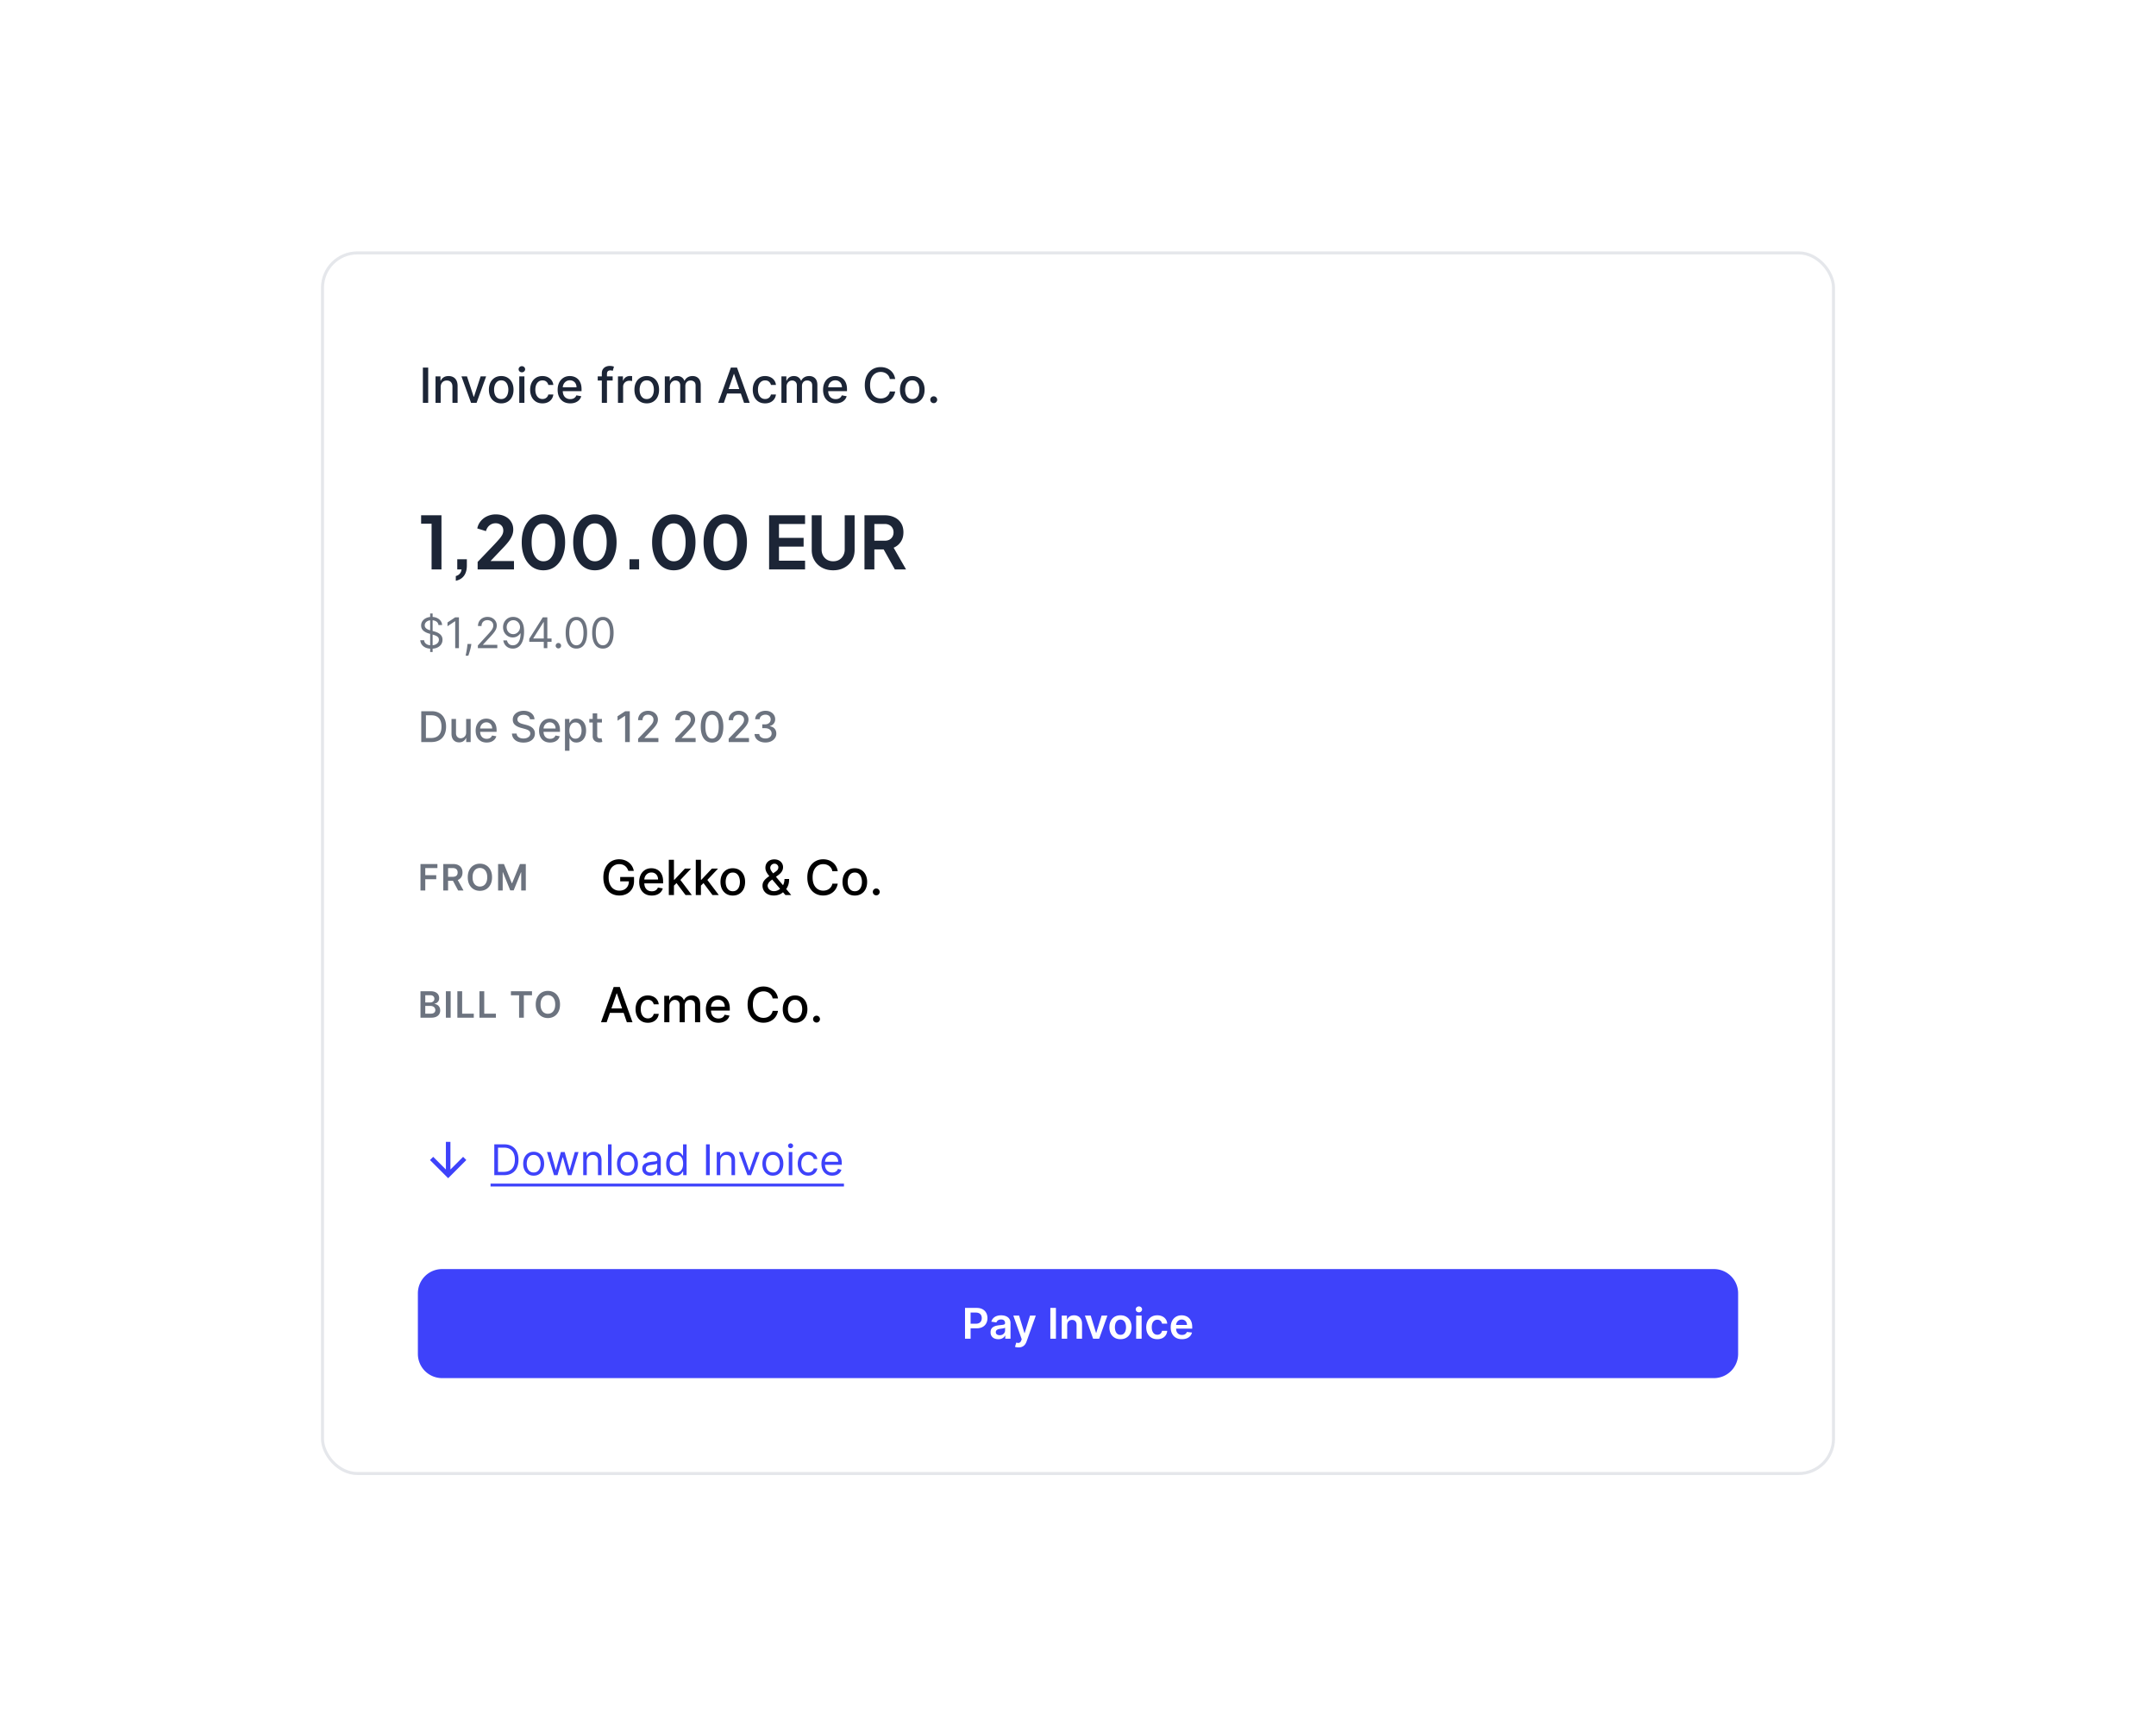 <svg xmlns="http://www.w3.org/2000/svg" width="712" height="566" fill="none"><g filter="url(#a)"><rect width="500" height="404" x="106" y="81" fill="#fff" rx="12"/><rect width="499" height="403" x="106.5" y="81.5" stroke="#E5E7EB" rx="11.5"/><path fill="#1C2536" d="M141.409 119.364V131h-1.756v-11.636h1.756zm4.119 6.454V131h-1.698v-8.727h1.63v1.42h.108c.201-.462.515-.833.943-1.113.432-.281.976-.421 1.631-.421.595 0 1.116.125 1.563.375.447.246.793.614 1.039 1.102.247.489.37 1.093.37 1.813V131h-1.699v-5.347c0-.632-.165-1.126-.495-1.483-.329-.359-.782-.539-1.358-.539-.393 0-.744.085-1.051.255a1.844 1.844 0 0 0-.721.75c-.174.326-.262.72-.262 1.182zm15.017-3.545L157.381 131h-1.819l-3.17-8.727h1.824l2.21 6.716h.091l2.205-6.716h1.823zm4.976 8.903c-.818 0-1.532-.187-2.142-.562a3.792 3.792 0 0 1-1.42-1.574c-.337-.674-.506-1.462-.506-2.364 0-.905.169-1.697.506-2.375a3.781 3.781 0 0 1 1.42-1.579c.61-.375 1.324-.563 2.142-.563.818 0 1.533.188 2.142.563.61.375 1.084.901 1.421 1.579.337.678.505 1.47.505 2.375 0 .902-.168 1.69-.505 2.364a3.794 3.794 0 0 1-1.421 1.574c-.609.375-1.324.562-2.142.562zm.006-1.426c.53 0 .97-.14 1.318-.42.349-.281.606-.654.773-1.12.17-.466.256-.979.256-1.54 0-.556-.086-1.068-.256-1.534a2.5 2.5 0 0 0-.773-1.13c-.348-.284-.788-.426-1.318-.426-.534 0-.977.142-1.33.426a2.54 2.54 0 0 0-.778 1.13 4.52 4.52 0 0 0-.25 1.534c0 .561.083 1.074.25 1.54.17.466.43.839.778 1.12.353.28.796.42 1.33.42zm5.959 1.25v-8.727h1.699V131h-1.699zm.858-10.074c-.296 0-.549-.098-.762-.295a.963.963 0 0 1-.312-.716c0-.281.104-.519.312-.716a1.07 1.07 0 0 1 .762-.301c.295 0 .547.1.755.301a.938.938 0 0 1 .319.716.952.952 0 0 1-.319.716c-.208.197-.46.295-.755.295zm6.802 10.25c-.844 0-1.572-.191-2.182-.574a3.796 3.796 0 0 1-1.397-1.596c-.326-.678-.489-1.455-.489-2.33 0-.886.167-1.668.5-2.346a3.83 3.83 0 0 1 1.409-1.597c.606-.383 1.32-.574 2.142-.574.663 0 1.254.123 1.773.369.519.243.937.584 1.256 1.023.322.44.513.953.574 1.54h-1.654a1.983 1.983 0 0 0-.625-1.057c-.322-.295-.754-.443-1.295-.443-.474 0-.889.125-1.245.375-.352.246-.627.598-.824 1.057-.196.454-.295.992-.295 1.613 0 .637.097 1.186.29 1.648.193.462.466.82.818 1.074.356.254.775.381 1.256.381.322 0 .613-.059.875-.177.265-.121.486-.293.664-.517a1.94 1.94 0 0 0 .381-.806h1.654a3.215 3.215 0 0 1-.552 1.511 3.154 3.154 0 0 1-1.233 1.045c-.511.254-1.111.381-1.801.381zm9.164 0c-.86 0-1.601-.184-2.222-.551a3.738 3.738 0 0 1-1.432-1.563c-.333-.674-.5-1.464-.5-2.369 0-.894.167-1.682.5-2.363a3.886 3.886 0 0 1 1.409-1.597c.606-.383 1.315-.574 2.125-.574.493 0 .97.082 1.432.244.462.163.877.419 1.244.767.368.349.658.802.87 1.358.212.553.318 1.226.318 2.017v.603h-6.938v-1.273h5.273c0-.447-.091-.843-.273-1.187a2.045 2.045 0 0 0-.767-.824c-.325-.201-.708-.302-1.147-.302-.478 0-.894.118-1.25.353a2.356 2.356 0 0 0-.818.909c-.19.371-.285.774-.285 1.21v.994c0 .584.103 1.08.307 1.489.209.409.498.722.87.938.371.212.804.318 1.301.318.322 0 .615-.046.88-.137a1.88 1.88 0 0 0 .688-.42c.193-.186.341-.415.443-.688l1.608.29c-.129.474-.36.888-.693 1.244-.33.353-.744.627-1.244.824-.497.194-1.063.29-1.699.29zm14.017-8.903v1.363h-4.932v-1.363h4.932zm-3.58 8.727v-9.739c0-.545.119-.998.358-1.358a2.2 2.2 0 0 1 .949-.812 3.024 3.024 0 0 1 1.284-.273c.341 0 .633.029.875.085.242.053.422.103.54.148l-.398 1.375a7.066 7.066 0 0 0-.307-.079 1.703 1.703 0 0 0-.454-.052c-.413 0-.709.103-.887.307-.174.205-.261.5-.261.887V131h-1.699zm5.333 0v-8.727h1.642v1.386h.09c.16-.47.44-.839.841-1.108a2.407 2.407 0 0 1 1.375-.409c.106 0 .231.004.375.011.148.008.264.017.347.029v1.625a3.035 3.035 0 0 0-.364-.063 3.528 3.528 0 0 0-.522-.039c-.402 0-.76.085-1.074.255a1.904 1.904 0 0 0-1.012 1.71V131h-1.698zm9.504.176c-.818 0-1.532-.187-2.142-.562a3.794 3.794 0 0 1-1.421-1.574c-.337-.674-.505-1.462-.505-2.364 0-.905.168-1.697.505-2.375a3.784 3.784 0 0 1 1.421-1.579c.61-.375 1.324-.563 2.142-.563.818 0 1.532.188 2.142.563.61.375 1.083.901 1.42 1.579.337.678.506 1.47.506 2.375 0 .902-.169 1.69-.506 2.364a3.792 3.792 0 0 1-1.42 1.574c-.61.375-1.324.562-2.142.562zm.005-1.426c.531 0 .97-.14 1.319-.42.348-.281.606-.654.772-1.12.171-.466.256-.979.256-1.54 0-.556-.085-1.068-.256-1.534a2.498 2.498 0 0 0-.772-1.13c-.349-.284-.788-.426-1.319-.426-.534 0-.977.142-1.329.426a2.532 2.532 0 0 0-.778 1.13 4.52 4.52 0 0 0-.25 1.534c0 .561.083 1.074.25 1.54a2.5 2.5 0 0 0 .778 1.12c.352.28.795.42 1.329.42zm5.959 1.25v-8.727h1.631v1.42h.108c.182-.481.479-.856.892-1.125.413-.273.907-.409 1.483-.409.583 0 1.072.136 1.466.409.398.273.691.648.881 1.125h.09c.209-.466.54-.837.995-1.113.454-.281.996-.421 1.625-.421.791 0 1.437.248 1.937.744.504.497.756 1.245.756 2.245V131h-1.699v-5.693c0-.591-.161-1.019-.483-1.284a1.757 1.757 0 0 0-1.153-.398c-.553 0-.983.17-1.29.511-.307.337-.46.771-.46 1.302V131h-1.693v-5.801c0-.474-.148-.854-.444-1.142-.295-.288-.68-.432-1.153-.432-.322 0-.619.085-.892.256a1.87 1.87 0 0 0-.654.699 2.147 2.147 0 0 0-.244 1.039V131h-1.699zm19.495 0h-1.864l4.187-11.636h2.029L247.582 131h-1.863l-3.29-9.523h-.091L239.043 131zm.312-4.557h6.046v1.477h-6.046v-1.477zm13.307 4.733c-.845 0-1.572-.191-2.182-.574a3.798 3.798 0 0 1-1.398-1.596c-.325-.678-.488-1.455-.488-2.33 0-.886.166-1.668.5-2.346a3.83 3.83 0 0 1 1.409-1.597c.606-.383 1.32-.574 2.142-.574.663 0 1.254.123 1.773.369.519.243.937.584 1.255 1.023.322.44.514.953.574 1.54h-1.653a1.983 1.983 0 0 0-.625-1.057c-.322-.295-.754-.443-1.296-.443a2.11 2.11 0 0 0-1.244.375c-.352.246-.627.598-.824 1.057-.197.454-.295.992-.295 1.613 0 .637.096 1.186.289 1.648.194.462.466.82.819 1.074.356.254.774.381 1.255.381.322 0 .614-.059.875-.177a1.78 1.78 0 0 0 .665-.517 1.94 1.94 0 0 0 .381-.806h1.653a3.203 3.203 0 0 1-.551 1.511 3.168 3.168 0 0 1-1.233 1.045c-.511.254-1.112.381-1.801.381zm5.402-.176v-8.727h1.631v1.42h.108a2.25 2.25 0 0 1 .892-1.125c.412-.273.907-.409 1.483-.409.583 0 1.072.136 1.465.409.398.273.692.648.881 1.125h.091c.208-.466.54-.837.994-1.113.455-.281.997-.421 1.625-.421.792 0 1.438.248 1.938.744.504.497.756 1.245.756 2.245V131h-1.699v-5.693c0-.591-.161-1.019-.483-1.284a1.76 1.76 0 0 0-1.154-.398c-.553 0-.983.17-1.289.511-.307.337-.461.771-.461 1.302V131h-1.693v-5.801c0-.474-.148-.854-.443-1.142-.295-.288-.68-.432-1.153-.432-.322 0-.62.085-.892.256a1.87 1.87 0 0 0-.654.699 2.135 2.135 0 0 0-.244 1.039V131h-1.699zm17.902.176c-.86 0-1.6-.184-2.222-.551a3.744 3.744 0 0 1-1.432-1.563c-.333-.674-.5-1.464-.5-2.369 0-.894.167-1.682.5-2.363.338-.682.807-1.214 1.41-1.597.606-.383 1.314-.574 2.125-.574.492 0 .969.082 1.431.244.463.163.877.419 1.245.767.367.349.657.802.869 1.358.212.553.318 1.226.318 2.017v.603h-6.937v-1.273h5.272a2.5 2.5 0 0 0-.272-1.187 2.06 2.06 0 0 0-.767-.824c-.326-.201-.709-.302-1.148-.302-.477 0-.894.118-1.25.353a2.364 2.364 0 0 0-.818.909c-.19.371-.284.774-.284 1.21v.994c0 .584.102 1.08.306 1.489.209.409.499.722.87.938.371.212.805.318 1.301.318.322 0 .615-.046.881-.137.265-.094.494-.234.687-.42.193-.186.341-.415.443-.688l1.608.29c-.129.474-.36.888-.693 1.244a3.346 3.346 0 0 1-1.244.824c-.496.194-1.063.29-1.699.29zm19.665-8.028h-1.773a2.7 2.7 0 0 0-1.063-1.733 2.918 2.918 0 0 0-.903-.455 3.533 3.533 0 0 0-1.051-.153c-.671 0-1.271.168-1.801.505-.527.338-.943.832-1.25 1.483-.303.652-.455 1.447-.455 2.387 0 .947.152 1.746.455 2.398.307.651.725 1.143 1.255 1.477.531.333 1.127.5 1.79.5.368 0 .716-.049 1.046-.148.333-.102.634-.252.903-.449s.496-.437.682-.721c.189-.288.32-.618.392-.989l1.773.006a4.766 4.766 0 0 1-.551 1.579c-.269.477-.616.89-1.04 1.239a4.7 4.7 0 0 1-1.443.801 5.351 5.351 0 0 1-1.773.284c-1.008 0-1.905-.239-2.693-.716-.788-.481-1.409-1.168-1.864-2.062-.451-.894-.676-1.961-.676-3.199 0-1.243.227-2.309.682-3.199.454-.894 1.075-1.58 1.863-2.057.788-.481 1.684-.721 2.688-.721a5.43 5.43 0 0 1 1.727.267 4.55 4.55 0 0 1 1.449.772c.428.337.782.75 1.062 1.239.281.485.47 1.04.569 1.665zm5.64 8.028c-.818 0-1.532-.187-2.142-.562a3.792 3.792 0 0 1-1.42-1.574c-.337-.674-.506-1.462-.506-2.364 0-.905.169-1.697.506-2.375a3.781 3.781 0 0 1 1.42-1.579c.61-.375 1.324-.563 2.142-.563.818 0 1.533.188 2.142.563.61.375 1.084.901 1.421 1.579.337.678.505 1.47.505 2.375 0 .902-.168 1.69-.505 2.364a3.794 3.794 0 0 1-1.421 1.574c-.609.375-1.324.562-2.142.562zm.006-1.426c.53 0 .97-.14 1.318-.42.349-.281.606-.654.773-1.12.17-.466.256-.979.256-1.54 0-.556-.086-1.068-.256-1.534a2.5 2.5 0 0 0-.773-1.13c-.348-.284-.788-.426-1.318-.426-.534 0-.977.142-1.33.426a2.54 2.54 0 0 0-.778 1.13 4.52 4.52 0 0 0-.25 1.534c0 .561.083 1.074.25 1.54.17.466.43.839.778 1.12.353.28.796.42 1.33.42zm7.078 1.358c-.31 0-.578-.11-.801-.33a1.096 1.096 0 0 1-.335-.806c0-.311.111-.576.335-.796.223-.223.491-.335.801-.335.311 0 .578.112.801.335.224.22.335.485.335.796 0 .208-.053.399-.159.573a1.172 1.172 0 0 1-.409.41c-.17.102-.36.153-.568.153zM142.527 186v-15.096h-3.456v-2.784h6.72V186h-3.264zm8 3.744v-1.56c.528-.128.952-.376 1.272-.744.336-.352.544-.832.624-1.44h-1.416v-3.36h3.168v2.064c0 1.408-.312 2.536-.936 3.384-.608.848-1.512 1.4-2.712 1.656zm7.21-3.744v-2.472l4.848-5.064a72.352 72.352 0 0 0 2.208-2.4c.528-.608.896-1.128 1.104-1.56.208-.432.312-.872.312-1.32 0-.752-.24-1.344-.72-1.776-.464-.432-1.064-.648-1.8-.648-.768 0-1.432.224-1.992.672-.56.432-.968 1.072-1.224 1.92l-2.856-.888c.192-.944.584-1.76 1.176-2.448a5.802 5.802 0 0 1 2.16-1.608 6.662 6.662 0 0 1 2.736-.576c1.152 0 2.16.208 3.024.624.88.416 1.56 1 2.04 1.752.496.752.744 1.632.744 2.64 0 .64-.12 1.272-.36 1.896-.24.624-.6 1.264-1.08 1.92-.48.64-1.104 1.36-1.872 2.16l-4.2 4.416h7.752V186h-12zm21.712.288c-1.424 0-2.672-.384-3.744-1.152-1.072-.768-1.912-1.848-2.52-3.24-.592-1.392-.888-3.008-.888-4.848 0-1.856.296-3.472.888-4.848.592-1.376 1.424-2.448 2.496-3.216 1.072-.768 2.32-1.152 3.744-1.152 1.456 0 2.712.384 3.768 1.152 1.072.768 1.912 1.848 2.52 3.24.608 1.376.912 2.984.912 4.824 0 1.84-.304 3.456-.912 4.848-.592 1.376-1.424 2.456-2.496 3.24-1.072.768-2.328 1.152-3.768 1.152zm.024-2.976c.816 0 1.512-.248 2.088-.744.576-.512 1.016-1.232 1.32-2.16.32-.944.48-2.064.48-3.36 0-1.296-.16-2.408-.48-3.336-.304-.944-.752-1.664-1.344-2.16-.576-.496-1.28-.744-2.112-.744-.8 0-1.488.248-2.064.744-.576.496-1.024 1.216-1.344 2.16-.304.928-.456 2.04-.456 3.336 0 1.28.152 2.392.456 3.336.32.928.768 1.648 1.344 2.16.592.512 1.296.768 2.112.768zm16.968 2.976c-1.424 0-2.672-.384-3.744-1.152-1.072-.768-1.912-1.848-2.52-3.24-.592-1.392-.888-3.008-.888-4.848 0-1.856.296-3.472.888-4.848.592-1.376 1.424-2.448 2.496-3.216 1.072-.768 2.32-1.152 3.744-1.152 1.456 0 2.712.384 3.768 1.152 1.072.768 1.912 1.848 2.52 3.24.608 1.376.912 2.984.912 4.824 0 1.84-.304 3.456-.912 4.848-.592 1.376-1.424 2.456-2.496 3.24-1.072.768-2.328 1.152-3.768 1.152zm.024-2.976c.816 0 1.512-.248 2.088-.744.576-.512 1.016-1.232 1.32-2.16.32-.944.48-2.064.48-3.36 0-1.296-.16-2.408-.48-3.336-.304-.944-.752-1.664-1.344-2.16-.576-.496-1.28-.744-2.112-.744-.8 0-1.488.248-2.064.744-.576.496-1.024 1.216-1.344 2.16-.304.928-.456 2.04-.456 3.336 0 1.28.152 2.392.456 3.336.32.928.768 1.648 1.344 2.16.592.512 1.296.768 2.112.768zM207.89 186v-3.36h3.168V186h-3.168zm14.614.288c-1.424 0-2.672-.384-3.744-1.152-1.072-.768-1.912-1.848-2.52-3.24-.592-1.392-.888-3.008-.888-4.848 0-1.856.296-3.472.888-4.848.592-1.376 1.424-2.448 2.496-3.216 1.072-.768 2.32-1.152 3.744-1.152 1.456 0 2.712.384 3.768 1.152 1.072.768 1.912 1.848 2.52 3.24.608 1.376.912 2.984.912 4.824 0 1.84-.304 3.456-.912 4.848-.592 1.376-1.424 2.456-2.496 3.24-1.072.768-2.328 1.152-3.768 1.152zm.024-2.976c.816 0 1.512-.248 2.088-.744.576-.512 1.016-1.232 1.32-2.16.32-.944.48-2.064.48-3.36 0-1.296-.16-2.408-.48-3.336-.304-.944-.752-1.664-1.344-2.16-.576-.496-1.28-.744-2.112-.744-.8 0-1.488.248-2.064.744-.576.496-1.024 1.216-1.344 2.16-.304.928-.456 2.04-.456 3.336 0 1.28.152 2.392.456 3.336.32.928.768 1.648 1.344 2.16.592.512 1.296.768 2.112.768zm16.968 2.976c-1.424 0-2.672-.384-3.744-1.152-1.072-.768-1.912-1.848-2.52-3.24-.592-1.392-.888-3.008-.888-4.848 0-1.856.296-3.472.888-4.848.592-1.376 1.424-2.448 2.496-3.216 1.072-.768 2.32-1.152 3.744-1.152 1.456 0 2.712.384 3.768 1.152 1.072.768 1.912 1.848 2.52 3.24.608 1.376.912 2.984.912 4.824 0 1.84-.304 3.456-.912 4.848-.592 1.376-1.424 2.456-2.496 3.24-1.072.768-2.328 1.152-3.768 1.152zm.024-2.976c.816 0 1.512-.248 2.088-.744.576-.512 1.016-1.232 1.32-2.16.32-.944.48-2.064.48-3.36 0-1.296-.16-2.408-.48-3.336-.304-.944-.752-1.664-1.344-2.16-.576-.496-1.28-.744-2.112-.744-.8 0-1.488.248-2.064.744-.576.496-1.024 1.216-1.344 2.16-.304.928-.456 2.04-.456 3.336 0 1.28.152 2.392.456 3.336.32.928.768 1.648 1.344 2.16.592.512 1.296.768 2.112.768zM253.986 186v-17.88h11.88V171h-8.616v4.584h8.136v2.88h-8.136v4.656h8.616V186h-11.88zm21.161.288c-1.376 0-2.6-.288-3.672-.864a6.483 6.483 0 0 1-2.496-2.376c-.608-1.008-.912-2.152-.912-3.432V168.12h3.264v11.328c0 .736.16 1.4.48 1.992a3.687 3.687 0 0 0 1.368 1.392c.576.32 1.232.48 1.968.48.752 0 1.408-.16 1.968-.48a3.516 3.516 0 0 0 1.344-1.392c.336-.592.504-1.256.504-1.992V168.12h3.264v11.496c0 1.28-.304 2.424-.912 3.432a6.439 6.439 0 0 1-2.52 2.376c-1.056.576-2.272.864-3.648.864zm10.339-.288v-17.88h6.648c1.216 0 2.288.224 3.216.672.944.432 1.68 1.072 2.208 1.92.528.832.792 1.848.792 3.048 0 1.232-.296 2.28-.888 3.144-.576.864-1.36 1.504-2.352 1.92l4.104 7.176h-3.696l-4.392-7.848 2.112 1.248h-4.488v6.6h-3.264zm3.264-9.48h3.432c.592 0 1.104-.112 1.536-.336.432-.24.768-.568 1.008-.984.24-.416.36-.896.36-1.44 0-.56-.12-1.04-.36-1.44a2.43 2.43 0 0 0-1.008-.96c-.432-.24-.944-.36-1.536-.36h-3.432v5.52z"/><path fill="#6C737F" d="M142.057 213.273v-12.728h.815v12.728h-.815zm2.744-8.909a1.562 1.562 0 0 0-.726-1.174c-.424-.278-.944-.417-1.561-.417-.451 0-.845.073-1.183.218a1.894 1.894 0 0 0-.786.602 1.445 1.445 0 0 0-.278.87c0 .272.065.506.194.701.133.192.302.353.507.482.206.126.421.231.646.314.226.079.433.144.622.193l1.034.279c.265.069.56.166.885.288.328.123.641.29.939.502.302.209.551.478.746.806.196.328.294.731.294 1.208 0 .55-.145 1.047-.433 1.491-.285.444-.703.797-1.253 1.059-.547.262-1.211.393-1.993.393-.73 0-1.361-.118-1.895-.353-.53-.235-.948-.563-1.252-.984a2.809 2.809 0 0 1-.513-1.467h1.273c.033.384.163.703.388.955a2.1 2.1 0 0 0 .865.556c.351.12.729.179 1.134.179.47 0 .893-.076 1.267-.228.375-.156.671-.372.89-.647.219-.278.328-.603.328-.974 0-.338-.094-.613-.283-.825a2.078 2.078 0 0 0-.746-.517 7.687 7.687 0 0 0-.999-.348l-1.253-.358c-.795-.229-1.425-.556-1.889-.98-.464-.424-.696-.979-.696-1.665 0-.57.154-1.068.462-1.492a3.073 3.073 0 0 1 1.253-.994 4.224 4.224 0 0 1 1.765-.358c.656 0 1.24.118 1.75.353.51.232.915.55 1.213.955.302.404.461.863.477 1.377h-1.193zm6.76-2.546V212h-1.233v-8.889h-.059l-2.486 1.65v-1.252l2.545-1.691h1.233zm4.097 8.79-.08.537c-.056.378-.142.782-.258 1.213-.113.431-.231.837-.353 1.218-.123.381-.224.684-.303.91h-.895l.169-.84c.069-.348.139-.738.208-1.169.073-.427.133-.865.179-1.312l.06-.557h1.273zm2.154 1.392v-.895l3.361-3.679c.394-.431.719-.805.974-1.123.255-.322.444-.624.567-.905.126-.285.189-.584.189-.895 0-.358-.086-.668-.259-.93a1.67 1.67 0 0 0-.696-.606 2.248 2.248 0 0 0-.994-.214c-.391 0-.733.081-1.024.243-.289.16-.512.383-.671.672a2.097 2.097 0 0 0-.234 1.014h-1.173c0-.597.137-1.12.412-1.571.275-.451.65-.802 1.124-1.054a3.384 3.384 0 0 1 1.606-.378c.596 0 1.125.126 1.586.378.46.252.822.591 1.083 1.019.262.428.393.903.393 1.427 0 .374-.068.741-.204 1.099-.132.354-.364.75-.696 1.188-.328.434-.784.964-1.367 1.591l-2.287 2.446v.079h4.733V212h-6.423zm11.718-10.321a3.64 3.64 0 0 1 1.253.239 3.05 3.05 0 0 1 1.143.775c.345.358.622.847.83 1.467.209.62.314 1.397.314 2.331 0 .905-.087 1.709-.259 2.412-.169.699-.414 1.289-.736 1.77a3.26 3.26 0 0 1-1.163 1.093 3.152 3.152 0 0 1-1.541.373c-.57 0-1.079-.112-1.527-.338a2.999 2.999 0 0 1-1.093-.949 3.298 3.298 0 0 1-.542-1.417h1.213c.109.467.326.853.651 1.158.328.302.761.452 1.298.452.785 0 1.405-.343 1.859-1.029.458-.686.686-1.655.686-2.908h-.079a3.12 3.12 0 0 1-.662.721 2.898 2.898 0 0 1-.85.467c-.311.11-.643.164-.994.164a3.099 3.099 0 0 1-1.606-.432 3.278 3.278 0 0 1-1.163-1.198c-.289-.511-.433-1.094-.433-1.75 0-.624.139-1.194.418-1.711a3.24 3.24 0 0 1 1.183-1.243c.511-.308 1.11-.457 1.8-.447zm0 1.094c-.418 0-.794.104-1.129.313a2.249 2.249 0 0 0-.79.835 2.359 2.359 0 0 0-.289 1.159c0 .424.093.81.279 1.158.189.345.446.62.77.825.329.202.701.303 1.119.303.315 0 .608-.061.88-.183a2.27 2.27 0 0 0 .711-.513 2.48 2.48 0 0 0 .482-.74 2.28 2.28 0 0 0-.114-1.989 2.285 2.285 0 0 0-.786-.845 2.027 2.027 0 0 0-1.133-.323zm5.256 7.139v-1.014l4.474-7.08h.736v1.571h-.497l-3.381 5.35v.079h6.026v1.094h-7.358zm4.793 2.088v-10.182h1.173V212h-1.173zm4.825.08a.861.861 0 0 1-.632-.264.864.864 0 0 1-.263-.631c0-.246.088-.456.263-.632a.864.864 0 0 1 .632-.263c.245 0 .455.088.631.263a.86.86 0 0 1 .263.632.841.841 0 0 1-.124.447.923.923 0 0 1-.323.328.85.85 0 0 1-.447.12zm5.946.059c-.749 0-1.387-.204-1.914-.611-.527-.411-.93-1.006-1.209-1.785-.278-.782-.417-1.727-.417-2.834 0-1.1.139-2.04.417-2.819.282-.782.687-1.379 1.214-1.79.53-.414 1.166-.621 1.909-.621.742 0 1.377.207 1.904.621.53.411.934 1.008 1.213 1.79.282.779.422 1.719.422 2.819 0 1.107-.139 2.052-.417 2.834-.279.779-.681 1.374-1.208 1.785-.527.407-1.165.611-1.914.611zm0-1.094c.742 0 1.319-.358 1.73-1.073.411-.716.616-1.737.616-3.063 0-.882-.094-1.632-.283-2.252-.186-.62-.454-1.092-.806-1.417a1.776 1.776 0 0 0-1.257-.487c-.736 0-1.311.363-1.726 1.089-.414.722-.621 1.745-.621 3.067 0 .882.093 1.631.278 2.247.186.617.453 1.086.801 1.407a1.81 1.81 0 0 0 1.268.482zm8.75 1.094c-.749 0-1.387-.204-1.914-.611-.527-.411-.93-1.006-1.209-1.785-.278-.782-.417-1.727-.417-2.834 0-1.1.139-2.04.417-2.819.282-.782.687-1.379 1.214-1.79.53-.414 1.166-.621 1.909-.621.742 0 1.377.207 1.904.621.53.411.934 1.008 1.213 1.79.282.779.422 1.719.422 2.819 0 1.107-.139 2.052-.417 2.834-.279.779-.681 1.374-1.208 1.785-.527.407-1.165.611-1.914.611zm0-1.094c.742 0 1.319-.358 1.73-1.073.411-.716.616-1.737.616-3.063 0-.882-.094-1.632-.283-2.252-.186-.62-.454-1.092-.806-1.417a1.776 1.776 0 0 0-1.257-.487c-.736 0-1.311.363-1.726 1.089-.414.722-.621 1.745-.621 3.067 0 .882.093 1.631.278 2.247.186.617.453 1.086.801 1.407a1.81 1.81 0 0 0 1.268.482zM142.415 243h-3.296v-10.182h3.4c.998 0 1.855.204 2.57.612a4.027 4.027 0 0 1 1.646 1.745c.385.755.577 1.662.577 2.719 0 1.061-.194 1.972-.582 2.735a4.073 4.073 0 0 1-1.67 1.759c-.73.408-1.611.612-2.645.612zm-1.76-1.342h1.675c.776 0 1.42-.146 1.934-.438a2.761 2.761 0 0 0 1.154-1.278c.255-.56.382-1.242.382-2.048 0-.799-.127-1.476-.382-2.033a2.701 2.701 0 0 0-1.129-1.268c-.5-.288-1.122-.432-1.864-.432h-1.77v7.497zm13.285-1.825v-4.469h1.492V243h-1.462v-1.322h-.08a2.381 2.381 0 0 1-.845 1.019c-.384.268-.863.402-1.437.402-.49 0-.924-.107-1.302-.323a2.263 2.263 0 0 1-.885-.969c-.212-.428-.318-.956-.318-1.586v-4.857h1.486v4.678c0 .52.144.935.433 1.243.288.308.663.462 1.123.462.279 0 .556-.069.831-.209.278-.139.508-.349.691-.631.185-.282.276-.64.273-1.074zm6.78 3.321c-.752 0-1.4-.161-1.944-.482a3.278 3.278 0 0 1-1.253-1.367c-.291-.59-.437-1.281-.437-2.073 0-.783.146-1.472.437-2.069a3.403 3.403 0 0 1 1.233-1.397c.531-.334 1.15-.502 1.86-.502.431 0 .848.071 1.253.214.404.143.767.366 1.088.671.322.305.575.701.761 1.188.186.484.278 1.073.278 1.765v.527h-6.07v-1.113h4.614c0-.391-.08-.738-.239-1.039a1.801 1.801 0 0 0-.671-.721 1.873 1.873 0 0 0-1.004-.264c-.418 0-.782.103-1.094.308a2.079 2.079 0 0 0-.716.796 2.294 2.294 0 0 0-.249 1.059v.87c0 .51.09.944.269 1.302.182.358.436.632.761.821.324.185.704.278 1.138.278.282 0 .539-.04.771-.119a1.589 1.589 0 0 0 .989-.97l1.407.254a2.554 2.554 0 0 1-.607 1.089 2.949 2.949 0 0 1-1.088.721c-.435.169-.93.253-1.487.253zm14.303-7.661a1.451 1.451 0 0 0-.656-1.094c-.384-.262-.868-.393-1.452-.393-.417 0-.778.067-1.083.199-.305.13-.542.308-.711.537a1.267 1.267 0 0 0-.249.771c0 .242.057.451.169.626.116.176.267.323.453.443.189.116.391.213.606.293.216.076.423.139.622.189l.994.258c.325.08.658.188.999.324.342.135.658.314.95.537.291.222.527.497.706.825.182.328.273.721.273 1.178 0 .577-.149 1.089-.447 1.536-.295.448-.724.801-1.288 1.059-.56.259-1.238.388-2.033.388-.763 0-1.422-.121-1.979-.363-.557-.242-.993-.585-1.308-1.029-.314-.447-.488-.978-.522-1.591h1.542c.029.368.149.675.358.92.212.242.482.422.81.542.331.116.694.174 1.089.174.434 0 .82-.068 1.158-.204.342-.139.61-.332.806-.577.195-.248.293-.538.293-.87 0-.301-.086-.548-.259-.741a1.91 1.91 0 0 0-.691-.477 6.737 6.737 0 0 0-.979-.333l-1.203-.328c-.816-.222-1.462-.549-1.939-.98-.474-.43-.711-1-.711-1.71 0-.586.159-1.098.477-1.536a3.136 3.136 0 0 1 1.293-1.019c.543-.245 1.157-.368 1.839-.368.69 0 1.298.121 1.825.363.53.242.948.575 1.253.999.305.421.464.905.477 1.452h-1.482zm6.629 7.661c-.753 0-1.401-.161-1.944-.482a3.278 3.278 0 0 1-1.253-1.367c-.292-.59-.437-1.281-.437-2.073 0-.783.145-1.472.437-2.069a3.403 3.403 0 0 1 1.233-1.397c.53-.334 1.15-.502 1.859-.502.431 0 .849.071 1.253.214a3.03 3.03 0 0 1 1.089.671c.322.305.575.701.761 1.188.185.484.278 1.073.278 1.765v.527h-6.07v-1.113h4.613c0-.391-.079-.738-.238-1.039a1.801 1.801 0 0 0-.671-.721 1.874 1.874 0 0 0-1.005-.264c-.417 0-.782.103-1.093.308a2.071 2.071 0 0 0-.716.796 2.294 2.294 0 0 0-.249 1.059v.87c0 .51.09.944.269 1.302.182.358.435.632.76.821.325.185.705.278 1.139.278.281 0 .538-.04.77-.119.232-.083.433-.206.602-.368a1.6 1.6 0 0 0 .388-.602l1.407.254a2.554 2.554 0 0 1-.607 1.089 2.945 2.945 0 0 1-1.089.721c-.434.169-.929.253-1.486.253zm4.925 2.71v-10.5h1.452v1.238h.124c.087-.16.211-.343.373-.552a2.12 2.12 0 0 1 .676-.547c.289-.159.67-.239 1.144-.239.616 0 1.167.156 1.65.468.484.311.864.76 1.139 1.347.278.586.418 1.292.418 2.118 0 .825-.138 1.533-.413 2.123-.275.586-.653 1.039-1.134 1.357a2.932 2.932 0 0 1-1.645.472c-.464 0-.844-.078-1.139-.234a2.164 2.164 0 0 1-.686-.546 4.302 4.302 0 0 1-.383-.557h-.089v4.052h-1.487zm1.457-6.682c0 .537.078 1.007.234 1.412.156.404.381.721.676.949.295.226.656.338 1.084.338.444 0 .815-.117 1.113-.353.299-.238.524-.561.676-.969.156-.408.234-.867.234-1.377 0-.504-.076-.956-.229-1.357a2.075 2.075 0 0 0-.676-.95c-.298-.232-.671-.348-1.118-.348-.431 0-.796.111-1.094.333-.295.222-.519.532-.671.93-.153.397-.229.862-.229 1.392zm10.749-3.818v1.193h-4.171v-1.193h4.171zm-3.053-1.83h1.487v7.224c0 .288.043.505.129.651a.67.67 0 0 0 .333.293c.139.05.29.075.452.075.12 0 .224-.008.314-.025.089-.016.159-.03.208-.04l.269 1.228a2.928 2.928 0 0 1-.965.159 2.62 2.62 0 0 1-1.093-.208 1.882 1.882 0 0 1-.821-.677c-.208-.304-.313-.687-.313-1.148v-7.532zm12.245-.716V243h-1.541v-8.641h-.06l-2.436 1.591v-1.471l2.541-1.661h1.496zM210.729 243v-1.114l3.446-3.569c.368-.388.671-.728.91-1.019.241-.295.422-.575.541-.841.12-.265.179-.546.179-.845 0-.338-.079-.63-.238-.875a1.563 1.563 0 0 0-.652-.572 2.081 2.081 0 0 0-.929-.203c-.365 0-.683.074-.955.223-.272.15-.48.36-.626.632-.146.272-.219.59-.219.954h-1.467c0-.619.143-1.161.428-1.625a2.903 2.903 0 0 1 1.173-1.079c.497-.259 1.063-.388 1.696-.388.639 0 1.203.128 1.69.383.49.252.873.596 1.148 1.034.275.434.413.925.413 1.471 0 .378-.071.748-.214 1.109-.139.361-.383.764-.731 1.208-.348.441-.831.976-1.451 1.606l-2.024 2.118v.075h4.584V243h-6.702zm12.291 0v-1.114l3.446-3.569c.368-.388.671-.728.91-1.019.241-.295.422-.575.541-.841.12-.265.179-.546.179-.845 0-.338-.079-.63-.238-.875a1.563 1.563 0 0 0-.652-.572 2.078 2.078 0 0 0-.929-.203c-.365 0-.683.074-.955.223-.272.15-.48.36-.626.632-.146.272-.219.59-.219.954h-1.467c0-.619.143-1.161.428-1.625a2.903 2.903 0 0 1 1.173-1.079c.497-.259 1.063-.388 1.696-.388.639 0 1.203.128 1.69.383.491.252.873.596 1.148 1.034.276.434.413.925.413 1.471 0 .378-.071.748-.214 1.109-.139.361-.383.764-.731 1.208-.348.441-.831.976-1.451 1.606l-2.024 2.118v.075h4.584V243h-6.702zm12.131.169c-.785-.003-1.457-.21-2.013-.621-.557-.411-.983-1.01-1.278-1.795-.295-.786-.443-1.732-.443-2.839 0-1.104.148-2.047.443-2.829.298-.782.726-1.379 1.283-1.79.56-.411 1.229-.616 2.008-.616.779 0 1.447.207 2.004.621.556.411.982 1.008 1.277 1.79.299.779.448 1.72.448 2.824 0 1.11-.148 2.058-.443 2.844-.295.782-.721 1.38-1.277 1.795-.557.411-1.227.616-2.009.616zm0-1.327c.689 0 1.228-.337 1.616-1.01.391-.672.587-1.645.587-2.918 0-.845-.09-1.559-.269-2.143-.176-.586-.429-1.03-.761-1.332a1.663 1.663 0 0 0-1.173-.457c-.686 0-1.225.338-1.616 1.014-.391.676-.588 1.649-.591 2.918 0 .849.088 1.566.263 2.153.179.583.433 1.026.761 1.327.328.298.722.448 1.183.448zm5.492 1.158v-1.114l3.446-3.569c.368-.388.671-.728.91-1.019.242-.295.422-.575.541-.841.12-.265.179-.546.179-.845 0-.338-.079-.63-.238-.875a1.567 1.567 0 0 0-.651-.572 2.086 2.086 0 0 0-.93-.203c-.365 0-.683.074-.955.223-.271.15-.48.36-.626.632-.146.272-.219.59-.219.954h-1.466c0-.619.142-1.161.427-1.625a2.903 2.903 0 0 1 1.173-1.079c.498-.259 1.063-.388 1.696-.388.639 0 1.203.128 1.69.383.491.252.873.596 1.148 1.034.276.434.413.925.413 1.471 0 .378-.071.748-.214 1.109-.139.361-.382.764-.73 1.208-.349.441-.832.976-1.452 1.606l-2.024 2.118v.075h4.584V243h-6.702zm12.131.139c-.683 0-1.292-.117-1.829-.353-.534-.235-.957-.562-1.268-.979a2.6 2.6 0 0 1-.497-1.462h1.561c.02.302.121.564.303.786.186.218.428.387.726.507.298.119.63.179.994.179.401 0 .756-.07 1.064-.209.312-.139.555-.333.731-.582.176-.252.263-.542.263-.87 0-.341-.087-.641-.263-.9a1.718 1.718 0 0 0-.761-.616c-.331-.149-.732-.224-1.203-.224h-.86v-1.253h.86c.378 0 .709-.068.994-.203.289-.136.514-.325.677-.567.162-.246.243-.532.243-.86 0-.315-.071-.589-.214-.821a1.433 1.433 0 0 0-.596-.551 1.933 1.933 0 0 0-.905-.199 2.35 2.35 0 0 0-.93.184 1.708 1.708 0 0 0-.696.517 1.327 1.327 0 0 0-.288.8h-1.487c.017-.55.179-1.034.488-1.452a3.144 3.144 0 0 1 1.233-.979 4.015 4.015 0 0 1 1.7-.353c.653 0 1.216.128 1.69.383.478.252.845.588 1.104 1.009.262.421.391.882.388 1.382.003.57-.156 1.054-.478 1.452-.318.398-.742.664-1.272.8v.08c.676.103 1.2.371 1.571.805.374.434.56.973.557 1.616a2.515 2.515 0 0 1-.468 1.506 3.177 3.177 0 0 1-1.277 1.049c-.541.252-1.159.378-1.855.378zM138.861 292v-8.727h5.591v1.325h-4.01v2.369h3.626v1.326h-3.626V292h-1.581zm7.531 0v-8.727h3.273c.67 0 1.233.116 1.687.349.458.233.803.56 1.036.98.236.418.353.905.353 1.462 0 .56-.119 1.045-.357 1.457a2.367 2.367 0 0 1-1.045.951c-.46.221-1.025.332-1.696.332h-2.331v-1.313h2.118c.392 0 .713-.054.963-.161.25-.111.435-.272.554-.482.123-.213.184-.474.184-.784 0-.31-.061-.574-.184-.793a1.17 1.17 0 0 0-.558-.503c-.25-.116-.572-.174-.967-.174h-1.449V292h-1.581zm4.509-3.955 2.16 3.955h-1.764l-2.122-3.955h1.726zm11.594-.409c0 .941-.176 1.746-.528 2.417-.35.667-.827 1.179-1.432 1.534-.602.355-1.286.532-2.05.532-.764 0-1.449-.177-2.054-.532-.602-.358-1.079-.871-1.432-1.539-.349-.67-.524-1.474-.524-2.412 0-.94.175-1.744.524-2.412.353-.67.83-1.183 1.432-1.538.605-.355 1.29-.533 2.054-.533.764 0 1.448.178 2.05.533.605.355 1.082.868 1.432 1.538.352.668.528 1.472.528 2.412zm-1.589 0c0-.662-.104-1.22-.312-1.674-.204-.458-.488-.803-.852-1.036a2.254 2.254 0 0 0-1.257-.354c-.474 0-.893.118-1.257.354-.364.233-.649.578-.857 1.036-.204.454-.306 1.012-.306 1.674 0 .662.102 1.222.306 1.679.208.455.493.8.857 1.036a2.28 2.28 0 0 0 1.257.349c.475 0 .894-.116 1.257-.349.364-.236.648-.581.852-1.036.208-.457.312-1.017.312-1.679zm3.584-4.363h1.934l2.591 6.324h.103l2.59-6.324h1.935V292h-1.517v-5.996h-.081l-2.412 5.97H168.5l-2.412-5.983h-.081V292h-1.517v-8.727z"/><path fill="#000" d="M207.505 285.54a3.559 3.559 0 0 0-.443-.926 2.825 2.825 0 0 0-1.523-1.154 3.503 3.503 0 0 0-1.062-.153c-.656 0-1.247.168-1.773.505-.527.338-.943.832-1.25 1.483-.303.648-.455 1.442-.455 2.381 0 .943.154 1.741.461 2.392.306.652.727 1.146 1.261 1.483.534.337 1.142.506 1.824.506.632 0 1.183-.129 1.653-.387a2.69 2.69 0 0 0 1.097-1.09c.261-.474.392-1.031.392-1.671l.454.085h-3.329v-1.449h4.574v1.324c0 .978-.209 1.826-.625 2.546a4.255 4.255 0 0 1-1.716 1.659c-.728.39-1.561.585-2.5.585-1.053 0-1.978-.242-2.773-.727-.792-.485-1.409-1.173-1.852-2.063-.443-.894-.665-1.954-.665-3.181 0-.929.129-1.762.386-2.5.258-.739.62-1.366 1.086-1.881a4.73 4.73 0 0 1 1.653-1.188 5.181 5.181 0 0 1 2.085-.414c.629 0 1.214.092 1.756.278.545.186 1.03.449 1.454.79a4.466 4.466 0 0 1 1.631 2.767h-1.801zm7.734 8.136c-.86 0-1.6-.184-2.221-.551a3.731 3.731 0 0 1-1.432-1.563c-.333-.674-.5-1.464-.5-2.369 0-.894.167-1.682.5-2.363a3.886 3.886 0 0 1 1.409-1.597c.606-.383 1.314-.574 2.125-.574a4.3 4.3 0 0 1 1.432.244c.462.163.877.419 1.244.767.368.349.657.802.869 1.358.213.553.319 1.226.319 2.017v.603h-6.938v-1.273h5.273c0-.447-.091-.843-.273-1.187a2.052 2.052 0 0 0-.767-.824c-.326-.201-.708-.302-1.148-.302-.477 0-.894.118-1.25.353a2.364 2.364 0 0 0-.818.909 2.626 2.626 0 0 0-.284 1.21v.994c0 .584.102 1.08.307 1.489.208.409.498.722.869.938.371.212.805.318 1.301.318a2.7 2.7 0 0 0 .881-.137c.265-.094.494-.234.688-.42a1.84 1.84 0 0 0 .443-.688l1.608.29c-.129.474-.36.888-.693 1.244-.33.353-.745.627-1.245.824-.496.194-1.062.29-1.699.29zm7.192-3.136-.011-2.074h.295l3.477-3.693h2.035l-3.966 4.204h-.267l-1.563 1.563zm-1.562 2.96v-11.636h1.698V293.5h-1.698zm5.511 0-3.125-4.148 1.17-1.187 4.04 5.335h-2.085zm4.957-2.96-.011-2.074h.295l3.478-3.693h2.034l-3.966 4.204h-.267l-1.563 1.563zm-1.562 2.96v-11.636h1.699V293.5h-1.699zm5.511 0-3.125-4.148 1.171-1.187 4.039 5.335h-2.085zm6.712.176c-.818 0-1.532-.187-2.142-.562a3.794 3.794 0 0 1-1.421-1.574c-.337-.674-.505-1.462-.505-2.364 0-.905.168-1.697.505-2.375a3.784 3.784 0 0 1 1.421-1.579c.61-.375 1.324-.563 2.142-.563.818 0 1.532.188 2.142.563.61.375 1.083.901 1.42 1.579.337.678.506 1.47.506 2.375 0 .902-.169 1.69-.506 2.364a3.792 3.792 0 0 1-1.42 1.574c-.61.375-1.324.562-2.142.562zm.006-1.426c.53 0 .969-.14 1.318-.42.348-.281.606-.654.772-1.12.171-.466.256-.979.256-1.54 0-.556-.085-1.068-.256-1.534a2.498 2.498 0 0 0-.772-1.13c-.349-.284-.788-.426-1.318-.426-.535 0-.978.142-1.33.426a2.54 2.54 0 0 0-.778 1.13 4.52 4.52 0 0 0-.25 1.534c0 .561.083 1.074.25 1.54.17.466.43.839.778 1.12.352.28.795.42 1.33.42zm13.579 1.415c-.78 0-1.453-.142-2.017-.426a3.166 3.166 0 0 1-1.295-1.159 3.127 3.127 0 0 1-.455-1.671c0-.473.099-.894.296-1.261.196-.371.471-.714.823-1.029.353-.314.76-.63 1.222-.949l1.875-1.323a3.02 3.02 0 0 0 .744-.659c.178-.235.267-.525.267-.87 0-.273-.117-.534-.352-.784s-.549-.375-.943-.375c-.273 0-.513.066-.722.199a1.467 1.467 0 0 0-.483.511c-.113.205-.17.421-.17.648 0 .265.072.532.216.801.148.269.337.548.568.835.231.284.473.58.727.887l5.404 6.46h-1.921l-4.471-5.256c-.375-.443-.724-.86-1.046-1.25a6.452 6.452 0 0 1-.784-1.193 2.961 2.961 0 0 1-.295-1.312c0-.534.121-1.008.363-1.421a2.584 2.584 0 0 1 1.029-.977c.439-.235.954-.352 1.545-.352.599 0 1.112.117 1.54.352.432.231.763.54.994.926.235.383.352.801.352 1.256a2.63 2.63 0 0 1-.414 1.466c-.273.42-.65.806-1.131 1.159l-2.335 1.721c-.455.334-.771.663-.949.989-.174.322-.261.574-.261.756 0 .333.085.642.255.926.174.284.417.511.728.682.314.17.681.255 1.102.255.432 0 .852-.093 1.261-.278.413-.19.786-.46 1.119-.813.338-.352.605-.774.802-1.267a4.413 4.413 0 0 0 .295-1.653h1.534c0 .75-.085 1.384-.256 1.903-.17.515-.376.936-.619 1.262a4.56 4.56 0 0 1-.676.755 4.926 4.926 0 0 0-.193.182 4.884 4.884 0 0 1-.193.182 3.616 3.616 0 0 1-1.432.881 5.107 5.107 0 0 1-1.648.284zm21.071-8.017h-1.773a2.716 2.716 0 0 0-.38-1 2.806 2.806 0 0 0-.682-.733 2.924 2.924 0 0 0-.904-.455 3.529 3.529 0 0 0-1.051-.153c-.67 0-1.27.168-1.801.505-.526.338-.943.832-1.25 1.483-.303.652-.454 1.447-.454 2.387 0 .947.151 1.746.454 2.398.307.651.726 1.143 1.256 1.477.53.333 1.127.5 1.79.5.367 0 .716-.049 1.045-.148.333-.102.635-.252.904-.449a2.714 2.714 0 0 0 1.073-1.71l1.773.006a4.744 4.744 0 0 1-.551 1.579c-.269.477-.616.89-1.04 1.239-.42.345-.901.612-1.443.801a5.351 5.351 0 0 1-1.773.284c-1.007 0-1.905-.239-2.693-.716-.788-.481-1.409-1.168-1.864-2.062-.45-.894-.676-1.961-.676-3.199 0-1.243.228-2.309.682-3.199.455-.894 1.076-1.58 1.864-2.057.788-.481 1.684-.721 2.687-.721.618 0 1.193.089 1.728.267.537.174 1.02.431 1.448.772.428.337.783.75 1.063 1.239.28.485.47 1.04.568 1.665zm5.641 8.028c-.818 0-1.532-.187-2.142-.562a3.794 3.794 0 0 1-1.421-1.574c-.337-.674-.505-1.462-.505-2.364 0-.905.168-1.697.505-2.375a3.784 3.784 0 0 1 1.421-1.579c.61-.375 1.324-.563 2.142-.563.818 0 1.532.188 2.142.563.61.375 1.083.901 1.42 1.579.337.678.506 1.47.506 2.375 0 .902-.169 1.69-.506 2.364a3.792 3.792 0 0 1-1.42 1.574c-.61.375-1.324.562-2.142.562zm.005-1.426c.531 0 .97-.14 1.319-.42.348-.281.606-.654.772-1.12.171-.466.256-.979.256-1.54 0-.556-.085-1.068-.256-1.534a2.498 2.498 0 0 0-.772-1.13c-.349-.284-.788-.426-1.319-.426-.534 0-.977.142-1.329.426a2.541 2.541 0 0 0-.779 1.13c-.166.466-.25.978-.25 1.534 0 .561.084 1.074.25 1.54.171.466.43.839.779 1.12.352.28.795.42 1.329.42zm7.079 1.358c-.311 0-.578-.11-.802-.33a1.1 1.1 0 0 1-.335-.806c0-.311.112-.576.335-.796.224-.223.491-.335.802-.335.31 0 .577.112.801.335.223.22.335.485.335.796 0 .208-.053.399-.159.573a1.18 1.18 0 0 1-.409.41c-.171.102-.36.153-.568.153z"/><path fill="#6C737F" d="M138.861 334v-8.727h3.341c.63 0 1.155.099 1.572.298.421.196.735.465.942.805.21.341.315.728.315 1.16 0 .355-.068.659-.204.911-.137.25-.32.454-.55.61-.23.156-.487.268-.771.336v.086c.309.017.606.112.89.285.287.171.522.412.703.725.182.312.273.69.273 1.133 0 .452-.109.858-.328 1.219-.219.358-.548.641-.989.848-.44.207-.994.311-1.662.311h-3.532zm1.581-1.321h1.7c.574 0 .987-.109 1.24-.328.256-.222.384-.506.384-.852a1.302 1.302 0 0 0-.738-1.194 1.811 1.811 0 0 0-.843-.183h-1.743v2.557zm0-3.695h1.564c.272 0 .518-.049.737-.149.219-.102.391-.246.516-.43.127-.188.191-.409.191-.665 0-.338-.119-.616-.358-.835-.235-.219-.586-.328-1.052-.328h-1.598v2.407zm8.386-3.711V334h-1.58v-8.727h1.58zM151.04 334v-8.727h1.581v7.402h3.844V334h-5.425zm7.297 0v-8.727h1.581v7.402h3.844V334h-5.425zm10.39-7.402v-1.325h6.963v1.325h-2.697V334h-1.568v-7.402h-2.698zm16.217 3.038c0 .941-.176 1.746-.528 2.417-.35.667-.827 1.179-1.432 1.534-.602.355-1.285.532-2.05.532-.764 0-1.449-.177-2.054-.532-.602-.358-1.079-.871-1.431-1.539-.35-.67-.525-1.474-.525-2.412 0-.94.175-1.744.525-2.412.352-.67.829-1.183 1.431-1.538.605-.355 1.29-.533 2.054-.533.765 0 1.448.178 2.05.533.605.355 1.082.868 1.432 1.538.352.668.528 1.472.528 2.412zm-1.589 0c0-.662-.104-1.22-.311-1.674-.205-.458-.489-.803-.853-1.036a2.254 2.254 0 0 0-1.257-.354c-.474 0-.893.118-1.257.354-.363.233-.649.578-.856 1.036-.205.454-.307 1.012-.307 1.674 0 .662.102 1.222.307 1.679.207.455.493.8.856 1.036a2.28 2.28 0 0 0 1.257.349c.475 0 .894-.116 1.257-.349.364-.236.648-.581.853-1.036.207-.457.311-1.017.311-1.679z"/><path fill="#000" d="M200.339 335.5h-1.863l4.187-11.636h2.029l4.187 11.636h-1.863l-3.29-9.523h-.091l-3.296 9.523zm.313-4.557h6.045v1.477h-6.045v-1.477zm13.307 4.733c-.845 0-1.572-.191-2.182-.574a3.798 3.798 0 0 1-1.398-1.596c-.325-.678-.488-1.455-.488-2.33 0-.886.166-1.668.5-2.346a3.83 3.83 0 0 1 1.409-1.597c.606-.383 1.32-.574 2.142-.574.663 0 1.254.123 1.772.369.519.243.938.584 1.256 1.023.322.44.513.953.574 1.54h-1.653a1.99 1.99 0 0 0-.625-1.057c-.322-.295-.754-.443-1.296-.443a2.11 2.11 0 0 0-1.244.375c-.352.246-.627.598-.824 1.057-.197.454-.295.992-.295 1.613 0 .637.096 1.186.289 1.648.193.462.466.82.818 1.074.357.254.775.381 1.256.381.322 0 .614-.059.875-.177a1.78 1.78 0 0 0 .665-.517 1.94 1.94 0 0 0 .381-.806h1.653a3.214 3.214 0 0 1-.551 1.511 3.168 3.168 0 0 1-1.233 1.045c-.511.254-1.112.381-1.801.381zm5.402-.176v-8.727h1.63v1.42h.108a2.26 2.26 0 0 1 .892-1.125c.413-.273.908-.409 1.483-.409.584 0 1.072.136 1.466.409.398.273.692.648.881 1.125h.091c.208-.466.54-.837.994-1.113.455-.281.996-.421 1.625-.421.792 0 1.438.248 1.938.744.504.497.755 1.245.755 2.245v5.852h-1.698v-5.693c0-.591-.161-1.019-.483-1.284a1.76 1.76 0 0 0-1.154-.398c-.553 0-.983.17-1.29.511-.306.337-.46.771-.46 1.302v5.562h-1.693v-5.801c0-.474-.148-.854-.443-1.142-.296-.288-.68-.432-1.154-.432-.322 0-.619.085-.892.256a1.867 1.867 0 0 0-.653.699 2.135 2.135 0 0 0-.244 1.039v5.381h-1.699zm17.902.176c-.86 0-1.601-.184-2.222-.551a3.738 3.738 0 0 1-1.432-1.563c-.333-.674-.5-1.464-.5-2.369 0-.894.167-1.682.5-2.363a3.886 3.886 0 0 1 1.409-1.597c.607-.383 1.315-.574 2.125-.574.493 0 .97.082 1.432.244.462.163.877.419 1.245.767.367.349.657.802.869 1.358.212.553.318 1.226.318 2.017v.603h-6.937v-1.273h5.272c0-.447-.091-.843-.272-1.187a2.06 2.06 0 0 0-.767-.824c-.326-.201-.709-.302-1.148-.302-.477 0-.894.118-1.25.353a2.364 2.364 0 0 0-.818.909c-.19.371-.284.774-.284 1.21v.994c0 .584.102 1.08.306 1.489.209.409.498.722.87.938.371.212.805.318 1.301.318.322 0 .615-.046.881-.137.265-.094.494-.234.687-.42.193-.186.341-.415.443-.688l1.608.29c-.129.474-.36.888-.693 1.244-.33.353-.744.627-1.244.824-.497.194-1.063.29-1.699.29zm19.665-8.028h-1.773a2.7 2.7 0 0 0-1.063-1.733 2.93 2.93 0 0 0-.903-.455 3.538 3.538 0 0 0-1.051-.153c-.671 0-1.271.168-1.801.505-.527.338-.944.832-1.25 1.483-.303.652-.455 1.447-.455 2.387 0 .947.152 1.746.455 2.398.306.651.725 1.143 1.255 1.477.531.333 1.127.5 1.79.5.368 0 .716-.049 1.046-.148.333-.102.634-.252.903-.449s.496-.437.682-.721c.189-.288.32-.618.392-.989l1.773.006a4.745 4.745 0 0 1-.552 1.579c-.269.477-.615.89-1.039 1.239a4.694 4.694 0 0 1-1.444.801 5.34 5.34 0 0 1-1.772.284c-1.008 0-1.906-.239-2.693-.716-.788-.481-1.41-1.168-1.864-2.062-.451-.894-.676-1.961-.676-3.199 0-1.243.227-2.309.682-3.199.454-.894 1.075-1.58 1.863-2.057.788-.481 1.684-.721 2.688-.721a5.43 5.43 0 0 1 1.727.267 4.55 4.55 0 0 1 1.449.772c.428.337.782.75 1.062 1.239.281.485.47 1.04.569 1.665zm5.64 8.028c-.818 0-1.532-.187-2.142-.562a3.792 3.792 0 0 1-1.42-1.574c-.337-.674-.506-1.462-.506-2.364 0-.905.169-1.697.506-2.375a3.781 3.781 0 0 1 1.42-1.579c.61-.375 1.324-.563 2.142-.563.818 0 1.532.188 2.142.563.61.375 1.084.901 1.421 1.579.337.678.505 1.47.505 2.375 0 .902-.168 1.69-.505 2.364a3.794 3.794 0 0 1-1.421 1.574c-.61.375-1.324.562-2.142.562zm.006-1.426c.53 0 .97-.14 1.318-.42.349-.281.606-.654.773-1.12.17-.466.255-.979.255-1.54 0-.556-.085-1.068-.255-1.534a2.5 2.5 0 0 0-.773-1.13c-.348-.284-.788-.426-1.318-.426-.534 0-.977.142-1.33.426a2.54 2.54 0 0 0-.778 1.13 4.52 4.52 0 0 0-.25 1.534c0 .561.083 1.074.25 1.54.17.466.43.839.778 1.12.353.28.796.42 1.33.42zm7.078 1.358a1.1 1.1 0 0 1-.801-.33 1.096 1.096 0 0 1-.335-.806c0-.311.111-.576.335-.796.223-.223.49-.335.801-.335.311 0 .578.112.801.335.224.22.335.485.335.796 0 .208-.053.399-.159.573a1.172 1.172 0 0 1-.409.41c-.17.102-.36.153-.568.153z"/><mask id="b" width="20" height="20" x="138" y="371" maskUnits="userSpaceOnUse" style="mask-type:alpha"><path fill="#D9D9D9" d="M138 371h20v20h-20z"/></mask><g mask="url(#b)"><path fill="#3E42FA" d="M147.25 375v9.125l-4.188-4.187L142 381l6 6 6-6-1.062-1.062-4.188 4.187V375h-1.5z"/></g><path fill="#3E42FA" d="M166.375 386h-3.142v-10.182h3.281c.988 0 1.833.204 2.536.612a4 4 0 0 1 1.615 1.745c.375.755.562 1.66.562 2.714 0 1.061-.189 1.974-.566 2.74a4.037 4.037 0 0 1-1.651 1.759c-.723.408-1.601.612-2.635.612zm-1.909-1.094h1.829c.842 0 1.54-.162 2.093-.487a2.996 2.996 0 0 0 1.238-1.387c.272-.6.408-1.314.408-2.143 0-.822-.134-1.529-.403-2.123a2.967 2.967 0 0 0-1.203-1.372c-.533-.321-1.198-.482-1.993-.482h-1.969v7.994zm11.773 1.253c-.69 0-1.295-.164-1.815-.492a3.345 3.345 0 0 1-1.213-1.377c-.288-.59-.433-1.28-.433-2.068 0-.796.145-1.49.433-2.084a3.347 3.347 0 0 1 1.213-1.382c.52-.328 1.125-.492 1.815-.492.689 0 1.292.164 1.809.492.521.329.925.789 1.213 1.382.292.594.438 1.288.438 2.084 0 .788-.146 1.478-.438 2.068a3.29 3.29 0 0 1-1.213 1.377c-.517.328-1.12.492-1.809.492zm0-1.054c.523 0 .954-.134 1.292-.403.338-.268.589-.621.751-1.059.162-.437.244-.911.244-1.421 0-.511-.082-.986-.244-1.427a2.403 2.403 0 0 0-.751-1.069c-.338-.272-.769-.408-1.292-.408-.524 0-.955.136-1.293.408a2.411 2.411 0 0 0-.751 1.069 4.104 4.104 0 0 0-.243 1.427c0 .51.081.984.243 1.421.163.438.413.791.751 1.059.338.269.769.403 1.293.403zm6.721.895-2.326-7.636h1.232l1.651 5.846h.08l1.63-5.846h1.253l1.611 5.826h.079l1.651-5.826h1.233L188.727 386h-1.153l-1.671-5.866h-.119l-1.67 5.866h-1.154zm10.818-4.594V386h-1.173v-7.636h1.134v1.193h.099c.179-.388.451-.7.815-.935.365-.238.836-.358 1.412-.358.517 0 .97.106 1.358.318.387.209.689.527.904.955.216.424.324.961.324 1.611V386h-1.174v-4.773c0-.6-.156-1.067-.467-1.402-.312-.338-.739-.507-1.283-.507-.374 0-.709.081-1.004.244a1.736 1.736 0 0 0-.691.711c-.169.311-.254.689-.254 1.133zm8.19-5.588V386h-1.173v-10.182h1.173zm5.251 10.341c-.689 0-1.294-.164-1.815-.492a3.345 3.345 0 0 1-1.213-1.377c-.288-.59-.432-1.28-.432-2.068 0-.796.144-1.49.432-2.084a3.347 3.347 0 0 1 1.213-1.382c.521-.328 1.126-.492 1.815-.492.689 0 1.293.164 1.81.492.52.329.924.789 1.213 1.382.291.594.437 1.288.437 2.084 0 .788-.146 1.478-.437 2.068a3.303 3.303 0 0 1-1.213 1.377c-.517.328-1.121.492-1.81.492zm0-1.054c.524 0 .955-.134 1.293-.403.338-.268.588-.621.75-1.059.163-.437.244-.911.244-1.421 0-.511-.081-.986-.244-1.427a2.401 2.401 0 0 0-.75-1.069c-.338-.272-.769-.408-1.293-.408-.524 0-.954.136-1.293.408a2.401 2.401 0 0 0-.75 1.069 4.081 4.081 0 0 0-.244 1.427c0 .51.081.984.244 1.421.162.438.412.791.75 1.059.339.269.769.403 1.293.403zm7.499 1.074c-.484 0-.924-.091-1.318-.273a2.269 2.269 0 0 1-.94-.801c-.232-.351-.348-.775-.348-1.273 0-.437.087-.792.259-1.064.172-.275.403-.49.691-.646.288-.156.607-.272.955-.348.351-.079.704-.142 1.058-.189.464-.059.841-.104 1.129-.134.292-.033.504-.088.636-.164.136-.076.204-.209.204-.398v-.04c0-.49-.134-.871-.402-1.143-.266-.272-.668-.408-1.209-.408-.56 0-.999.123-1.317.368-.318.245-.542.507-.671.786l-1.114-.398c.199-.464.464-.825.796-1.084a2.977 2.977 0 0 1 1.093-.547 4.547 4.547 0 0 1 1.174-.159c.245 0 .527.03.845.09.321.056.631.174.93.353.301.179.551.449.75.81.199.361.299.845.299 1.452V386h-1.174v-1.034h-.059c-.08.166-.213.343-.398.532-.186.189-.433.35-.741.482-.308.133-.684.199-1.128.199zm.178-1.054c.464 0 .856-.091 1.174-.273.321-.183.563-.418.726-.706.165-.289.248-.592.248-.91v-1.074c-.05.06-.159.114-.328.164a5.534 5.534 0 0 1-.577.124c-.215.033-.426.063-.631.09-.202.023-.366.043-.492.059-.305.04-.59.105-.855.194a1.475 1.475 0 0 0-.637.393c-.159.172-.238.408-.238.706 0 .408.15.716.452.925.305.205.691.308 1.158.308zm8.347 1.034c-.637 0-1.199-.161-1.686-.482-.487-.325-.868-.782-1.143-1.372-.275-.594-.413-1.295-.413-2.103 0-.802.138-1.498.413-2.088.275-.59.658-1.046 1.148-1.368.491-.321 1.057-.482 1.7-.482.498 0 .89.083 1.179.249.291.162.513.348.666.557.156.205.277.374.363.507h.099v-3.759h1.174V386h-1.134v-1.173h-.139a7.523 7.523 0 0 1-.368.527 2.182 2.182 0 0 1-.681.561c-.295.163-.688.244-1.178.244zm.159-1.054c.47 0 .868-.123 1.193-.368.325-.248.572-.591.741-1.029.169-.441.253-.949.253-1.526 0-.57-.083-1.069-.248-1.497-.166-.431-.411-.765-.736-1.004-.325-.242-.726-.363-1.203-.363-.498 0-.912.128-1.243.383a2.296 2.296 0 0 0-.741 1.029 4.102 4.102 0 0 0-.244 1.452c0 .543.083 1.037.249 1.481.169.441.418.792.746 1.054.331.259.742.388 1.233.388zm10.982-9.287V386h-1.233v-10.182h1.233zm3.486 5.588V386h-1.173v-7.636h1.133v1.193h.1c.179-.388.451-.7.815-.935.365-.238.835-.358 1.412-.358.517 0 .97.106 1.357.318.388.209.69.527.905.955.216.424.323.961.323 1.611V386h-1.173v-4.773c0-.6-.156-1.067-.467-1.402-.312-.338-.739-.507-1.283-.507-.374 0-.709.081-1.004.244a1.736 1.736 0 0 0-.691.711c-.169.311-.254.689-.254 1.133zm12.987-3.042L248.033 386h-1.193l-2.824-7.636h1.273l2.108 6.085h.08l2.108-6.085h1.272zm4.378 7.795c-.69 0-1.295-.164-1.815-.492a3.345 3.345 0 0 1-1.213-1.377c-.288-.59-.432-1.28-.432-2.068 0-.796.144-1.49.432-2.084a3.347 3.347 0 0 1 1.213-1.382c.52-.328 1.125-.492 1.815-.492.689 0 1.292.164 1.809.492.521.329.925.789 1.213 1.382.292.594.438 1.288.438 2.084 0 .788-.146 1.478-.438 2.068a3.29 3.29 0 0 1-1.213 1.377c-.517.328-1.12.492-1.809.492zm0-1.054c.523 0 .954-.134 1.292-.403.338-.268.589-.621.751-1.059.162-.437.244-.911.244-1.421 0-.511-.082-.986-.244-1.427a2.403 2.403 0 0 0-.751-1.069c-.338-.272-.769-.408-1.292-.408-.524 0-.955.136-1.293.408a2.411 2.411 0 0 0-.751 1.069 4.104 4.104 0 0 0-.243 1.427c0 .51.081.984.243 1.421.163.438.413.791.751 1.059.338.269.769.403 1.293.403zm5.251.895v-7.636h1.173V386h-1.173zm.597-8.909a.834.834 0 0 1-.592-.234.753.753 0 0 1-.244-.562.75.75 0 0 1 .244-.561.834.834 0 0 1 .592-.234c.228 0 .424.078.586.234a.741.741 0 0 1 .249.561.744.744 0 0 1-.249.562.815.815 0 0 1-.586.234zm5.828 9.068c-.716 0-1.333-.169-1.85-.507a3.303 3.303 0 0 1-1.193-1.397c-.279-.593-.418-1.271-.418-2.033 0-.776.143-1.46.428-2.054a3.38 3.38 0 0 1 1.203-1.397c.517-.338 1.12-.507 1.81-.507.537 0 1.02.1 1.451.298.431.199.784.478 1.059.836a2.6 2.6 0 0 1 .512 1.253h-1.173c-.089-.348-.288-.657-.597-.925-.304-.272-.715-.408-1.232-.408a2.06 2.06 0 0 0-1.204.358c-.341.235-.608.569-.8.999-.189.428-.283.93-.283 1.507 0 .59.092 1.104.278 1.541.189.438.454.777.795 1.019.345.242.749.363 1.214.363a2.1 2.1 0 0 0 .83-.159 1.71 1.71 0 0 0 .631-.457 1.75 1.75 0 0 0 .368-.716h1.173a2.72 2.72 0 0 1-.492 1.218 2.74 2.74 0 0 1-1.029.855c-.424.209-.918.313-1.481.313zm7.919 0c-.736 0-1.37-.162-1.904-.487a3.28 3.28 0 0 1-1.228-1.372c-.285-.59-.427-1.276-.427-2.059 0-.782.142-1.471.427-2.068.289-.6.69-1.067 1.203-1.402.517-.338 1.121-.507 1.81-.507.398 0 .79.066 1.178.199.388.133.741.348 1.059.646.318.295.572.686.761 1.174.189.487.283 1.087.283 1.799v.498h-5.886v-1.015h4.693c0-.431-.086-.815-.259-1.153a1.948 1.948 0 0 0-.725-.8c-.312-.196-.68-.294-1.104-.294-.467 0-.872.116-1.213.348a2.298 2.298 0 0 0-.781.895 2.632 2.632 0 0 0-.273 1.183v.676c0 .577.099 1.066.298 1.467.202.398.482.701.84.91.358.205.774.308 1.248.308.308 0 .587-.043.835-.129.252-.09.469-.222.652-.398.182-.179.323-.401.422-.666l1.134.318c-.119.385-.32.723-.602 1.014a2.905 2.905 0 0 1-1.044.676c-.414.16-.88.239-1.397.239zM162 388.784h116.708v.955H162v-.955zM146 417.5h420a7.5 7.5 0 0 1 7.5 7.5v20a7.5 7.5 0 0 1-7.5 7.5H146a7.5 7.5 0 0 1-7.5-7.5v-20a7.5 7.5 0 0 1 7.5-7.5z"/><path stroke="#3E42FA" d="M146 417.5h420a7.5 7.5 0 0 1 7.5 7.5v20a7.5 7.5 0 0 1-7.5 7.5H146a7.5 7.5 0 0 1-7.5-7.5v-20a7.5 7.5 0 0 1 7.5-7.5z"/><path fill="#fff" d="M318.689 440v-10.182h3.818c.782 0 1.438.146 1.969.438.533.291.936.692 1.208 1.203.275.507.413 1.084.413 1.73 0 .653-.138 1.233-.413 1.74a2.95 2.95 0 0 1-1.218 1.198c-.537.288-1.198.433-1.984.433h-2.53v-1.517h2.282c.457 0 .831-.079 1.123-.238a1.5 1.5 0 0 0 .646-.657c.143-.278.214-.598.214-.959s-.071-.68-.214-.955a1.453 1.453 0 0 0-.651-.641c-.291-.156-.668-.234-1.128-.234h-1.691V440h-1.844zm10.991.154c-.484 0-.92-.086-1.308-.258a2.147 2.147 0 0 1-.915-.776c-.222-.341-.333-.762-.333-1.263 0-.431.08-.787.239-1.069.159-.281.376-.507.651-.676.275-.169.585-.296.93-.383a7.528 7.528 0 0 1 1.079-.193c.447-.047.81-.088 1.089-.125.278-.04.48-.099.606-.179.129-.083.194-.21.194-.383v-.029c0-.375-.111-.665-.333-.87-.222-.206-.542-.309-.96-.309-.44 0-.79.096-1.049.289a1.433 1.433 0 0 0-.517.681l-1.68-.239c.133-.464.351-.852.656-1.163.305-.315.678-.55 1.119-.706a4.28 4.28 0 0 1 1.461-.239c.368 0 .735.043 1.099.129.365.087.698.229.999.428.302.196.544.462.726.8.186.339.279.761.279 1.268V440h-1.73v-1.049h-.06a2.215 2.215 0 0 1-.462.597 2.242 2.242 0 0 1-.741.442 2.993 2.993 0 0 1-1.039.164zm.467-1.322c.361 0 .675-.072.94-.214.265-.146.469-.338.611-.577.146-.238.219-.499.219-.78v-.9a.853.853 0 0 1-.288.129c-.133.04-.282.075-.448.104-.166.03-.33.057-.492.08l-.423.06a3.109 3.109 0 0 0-.72.179 1.2 1.2 0 0 0-.503.348.85.85 0 0 0-.184.566c0 .332.121.582.363.751.242.169.551.254.925.254zm6.22 4.032a3.63 3.63 0 0 1-.682-.06 2.558 2.558 0 0 1-.492-.129l.418-1.402c.262.076.495.112.701.109a.86.86 0 0 0 .542-.194c.159-.122.293-.328.402-.616l.155-.413-2.77-7.795h1.91l1.759 5.767h.08l1.765-5.767h1.914l-3.058 8.561c-.142.404-.331.75-.566 1.039a2.313 2.313 0 0 1-.865.666c-.338.156-.743.234-1.213.234zm12.344-13.046V440h-1.844v-10.182h1.844zm3.718 5.708V440h-1.8v-7.636h1.72v1.297h.089c.176-.427.456-.767.841-1.019.387-.252.866-.378 1.436-.378.527 0 .986.113 1.378.338.394.226.699.552.914.98.219.427.327.946.324 1.556V440h-1.8v-4.584c0-.51-.133-.91-.398-1.198-.262-.288-.625-.432-1.089-.432-.315 0-.595.069-.84.208a1.452 1.452 0 0 0-.572.592c-.136.258-.203.572-.203.94zm13.279-3.162-2.72 7.636H361l-2.72-7.636h1.919l1.755 5.672h.08l1.76-5.672h1.914zm4.316 7.785c-.746 0-1.392-.164-1.939-.492a3.334 3.334 0 0 1-1.272-1.377c-.299-.59-.448-1.28-.448-2.068 0-.789.149-1.48.448-2.074a3.336 3.336 0 0 1 1.272-1.382c.547-.328 1.193-.492 1.939-.492s1.392.164 1.939.492c.547.329.97.789 1.268 1.382.302.594.452 1.285.452 2.074 0 .788-.15 1.478-.452 2.068a3.306 3.306 0 0 1-1.268 1.377c-.547.328-1.193.492-1.939.492zm.01-1.442c.405 0 .743-.111 1.014-.333.272-.225.474-.527.607-.905a3.7 3.7 0 0 0 .204-1.262c0-.468-.068-.89-.204-1.268a2.008 2.008 0 0 0-.607-.91c-.271-.225-.609-.338-1.014-.338-.414 0-.759.113-1.034.338a2.03 2.03 0 0 0-.611.91 3.8 3.8 0 0 0-.199 1.268c0 .464.066.885.199 1.262.135.378.339.68.611.905.275.222.62.333 1.034.333zm5.177 1.293v-7.636h1.8V440h-1.8zm.905-8.72a1.05 1.05 0 0 1-.736-.284.91.91 0 0 1-.308-.691c0-.271.102-.502.308-.691a1.04 1.04 0 0 1 .736-.288c.288 0 .533.096.735.288.206.189.309.42.309.691a.911.911 0 0 1-.309.691 1.037 1.037 0 0 1-.735.284zm6.076 8.869c-.762 0-1.417-.167-1.964-.502a3.356 3.356 0 0 1-1.257-1.387c-.292-.593-.438-1.276-.438-2.048 0-.776.149-1.46.448-2.054a3.346 3.346 0 0 1 1.262-1.392c.547-.334 1.194-.502 1.939-.502.62 0 1.169.115 1.646.343.48.226.863.545 1.148.96.285.411.448.891.488 1.442h-1.721a1.64 1.64 0 0 0-.497-.92c-.258-.249-.605-.373-1.039-.373-.368 0-.691.099-.969.298-.279.196-.496.477-.652.845-.152.368-.228.809-.228 1.323 0 .52.076.968.228 1.342.153.371.367.658.642.86.278.199.605.299.979.299.265 0 .502-.05.711-.15.212-.102.389-.25.532-.442.143-.192.24-.426.293-.701h1.721a3.014 3.014 0 0 1-.478 1.437 2.822 2.822 0 0 1-1.123.974c-.474.232-1.031.348-1.671.348zm8.13 0c-.766 0-1.427-.159-1.984-.477a3.238 3.238 0 0 1-1.277-1.362c-.299-.59-.448-1.285-.448-2.083 0-.786.149-1.475.448-2.069a3.386 3.386 0 0 1 1.262-1.392c.541-.334 1.175-.502 1.905-.502.47 0 .914.076 1.332.229.421.149.792.381 1.114.696.324.315.58.716.765 1.203.186.484.279 1.061.279 1.73v.552h-6.26v-1.213h4.534a1.932 1.932 0 0 0-.223-.92 1.627 1.627 0 0 0-.612-.641 1.716 1.716 0 0 0-.905-.234c-.368 0-.691.09-.969.269a1.837 1.837 0 0 0-.651.696 1.992 1.992 0 0 0-.234.939v1.059c0 .444.081.826.244 1.144.162.315.389.557.681.726.291.165.633.248 1.024.248.262 0 .499-.036.711-.109.212-.076.396-.187.552-.333.155-.146.273-.327.353-.542l1.68.189a2.61 2.61 0 0 1-.607 1.163 2.955 2.955 0 0 1-1.133.766c-.461.179-.988.268-1.581.268z"/></g><defs><filter id="a" width="524" height="428" x="94" y="71" color-interpolation-filters="sRGB" filterUnits="userSpaceOnUse"><feFlood flood-opacity="0" result="BackgroundImageFix"/><feColorMatrix in="SourceAlpha" result="hardAlpha" values="0 0 0 0 0 0 0 0 0 0 0 0 0 0 0 0 0 0 127 0"/><feOffset dy="2"/><feGaussianBlur stdDeviation="6"/><feComposite in2="hardAlpha" operator="out"/><feColorMatrix values="0 0 0 0 0 0 0 0 0 0 0 0 0 0 0 0 0 0 0.08 0"/><feBlend in2="BackgroundImageFix" result="effect1_dropShadow_125_241"/><feBlend in="SourceGraphic" in2="effect1_dropShadow_125_241" result="shape"/></filter></defs></svg>